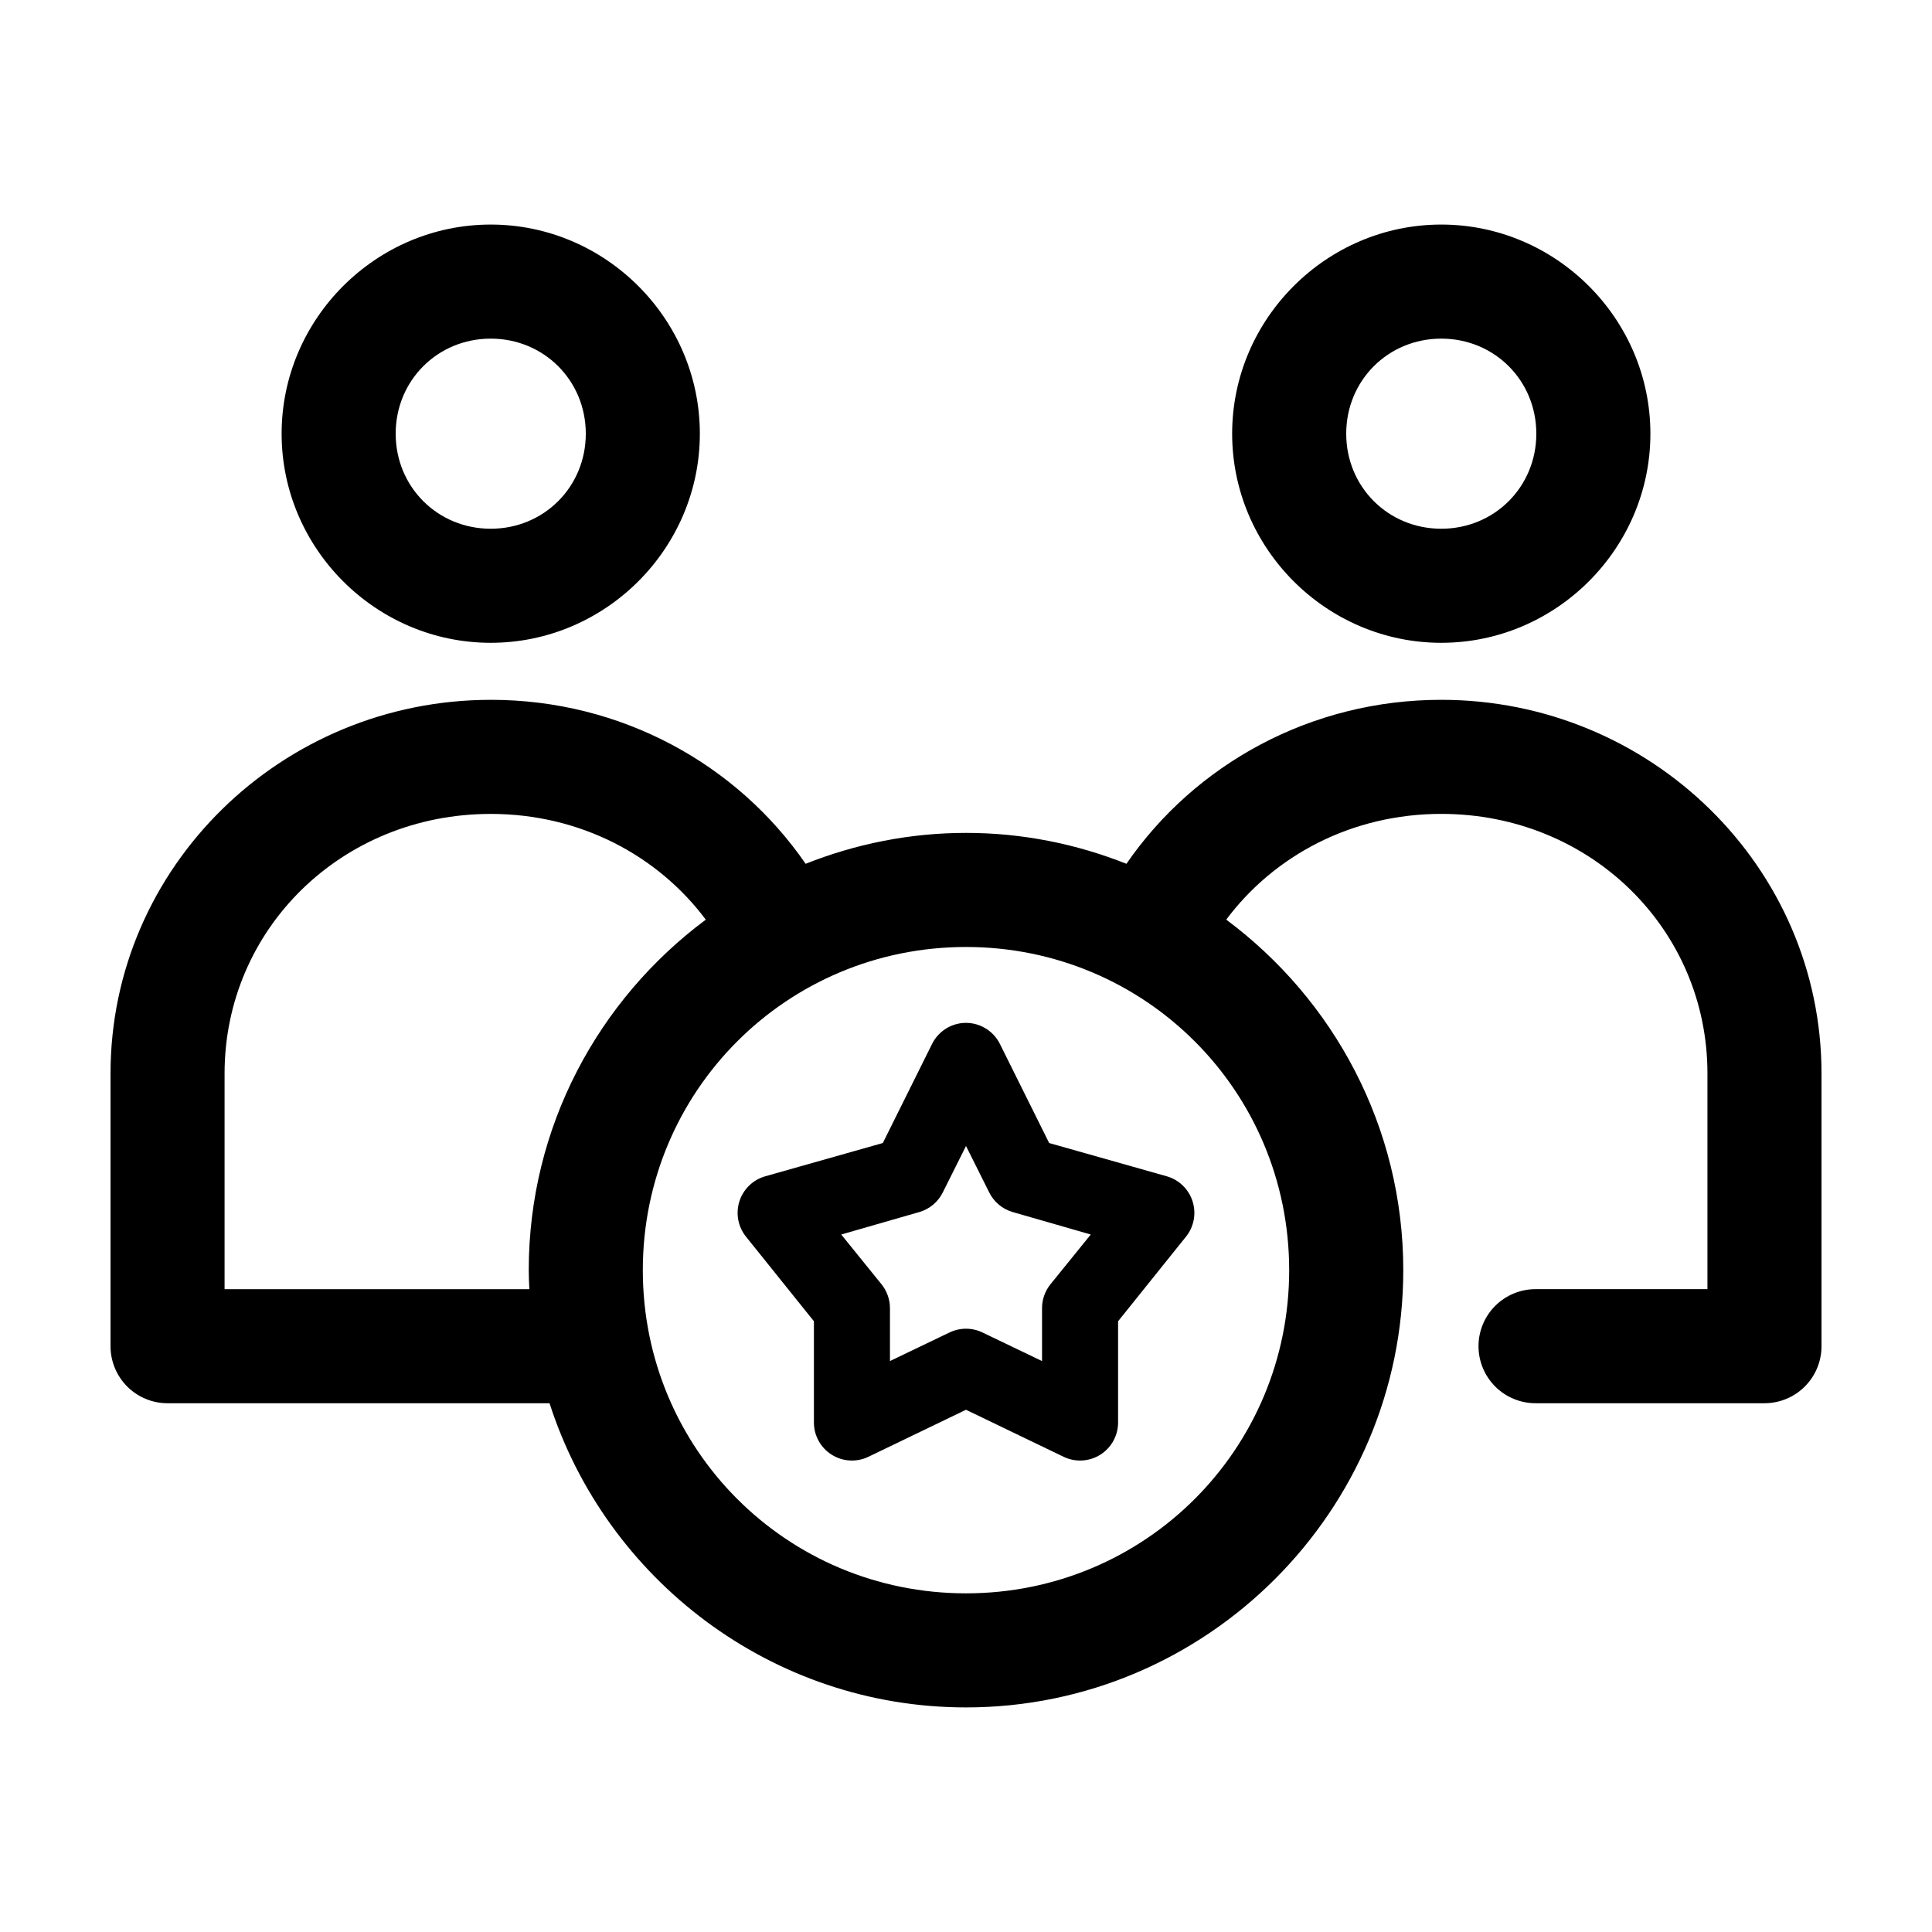 <?xml version="1.0" encoding="UTF-8"?>
<!-- Uploaded to: ICON Repo, www.iconrepo.com, Generator: ICON Repo Mixer Tools -->
<svg fill="#000000" width="800px" height="800px" version="1.1" viewBox="144 144 512 512" xmlns="http://www.w3.org/2000/svg">
 <path d="m274.05 203.51c-30.43 0-55.418 24.992-55.418 55.422 0 30.426 24.988 55.418 55.418 55.418 30.426 0 55.418-24.992 55.418-55.418 0-30.43-24.992-55.422-55.418-55.422zm251.9 0c-30.426 0-55.418 24.992-55.418 55.422 0 30.426 24.992 55.418 55.418 55.418 30.43 0 55.422-24.992 55.422-55.418 0-30.43-24.992-55.422-55.422-55.422zm-251.9 30.23c14.09 0 25.191 11.098 25.191 25.191 0 14.09-11.102 25.188-25.191 25.188-14.094 0-25.191-11.098-25.191-25.188 0-14.094 11.098-25.191 25.191-25.191zm251.9 0c14.094 0 25.191 11.098 25.191 25.191 0 14.09-11.098 25.188-25.191 25.188-14.09 0-25.188-11.098-25.188-25.188 0-14.094 11.098-25.191 25.188-25.191zm-251.9 95.723c-55.391 0-100.76 44.238-100.76 99.031v72.266c0 4.008 1.594 7.852 4.426 10.688 2.836 2.832 6.68 4.426 10.688 4.426h101.23c14.996 46.641 58.855 80.609 110.37 80.609 63.816 0 115.88-52.059 115.88-115.88 0-38.016-18.492-71.738-46.918-92.891 12.719-17.016 33.312-28.023 56.992-28.023 39.508 0 70.535 30.555 70.535 68.801v57.148h-45.344c-4.043-0.055-7.945 1.512-10.824 4.352-2.883 2.84-4.504 6.719-4.504 10.766 0 4.043 1.621 7.922 4.504 10.762 2.879 2.84 6.781 4.41 10.824 4.352h60.457c4.008 0 7.852-1.594 10.688-4.426 2.836-2.836 4.426-6.68 4.426-10.688v-72.266c0-54.793-45.371-99.031-100.76-99.031-34.613 0-65.293 17.094-83.441 43.453-13.172-5.223-27.516-8.188-42.508-8.188-14.996 0-29.336 2.965-42.512 8.188-18.145-26.359-48.828-43.453-83.441-43.453zm0 30.23c23.68 0 44.273 11.008 56.992 28.023-28.426 21.152-46.918 54.875-46.918 92.891 0 1.68 0.086 3.375 0.16 5.035h-80.77v-57.148c0-38.246 31.027-68.801 70.535-68.801zm125.95 35.266c47.48 0 85.645 38.168 85.645 85.648s-38.164 85.645-85.645 85.645-85.648-38.164-85.648-85.645 38.168-85.648 85.648-85.648zm-0.945 20.152c-3.445 0.336-6.477 2.414-8.031 5.512l-13.066 26.289-31.172 8.82c-3.262 0.93-5.832 3.438-6.848 6.672-1.012 3.231-0.336 6.758 1.809 9.387l17.949 22.355v26.766c-0.027 3.484 1.754 6.734 4.703 8.594 2.945 1.859 6.644 2.062 9.781 0.535l25.82-12.438 25.82 12.438c3.133 1.527 6.832 1.324 9.781-0.535 2.945-1.859 4.727-5.109 4.703-8.594v-26.766l17.945-22.355c2.144-2.629 2.824-6.156 1.809-9.387-1.016-3.234-3.586-5.742-6.844-6.672l-31.176-8.82-13.066-26.289c-1.859-3.703-5.793-5.887-9.918-5.512zm0.945 32.59 6.141 12.281c1.234 2.508 3.461 4.391 6.137 5.195l20.785 5.981-10.707 13.227c-1.43 1.789-2.207 4.008-2.203 6.297v14.012l-15.746-7.555c-2.781-1.355-6.031-1.355-8.816 0l-15.742 7.555v-14.012c0-2.289-0.777-4.508-2.207-6.297l-10.703-13.227 20.781-5.981c2.68-0.805 4.902-2.688 6.141-5.195z"/>
</svg>